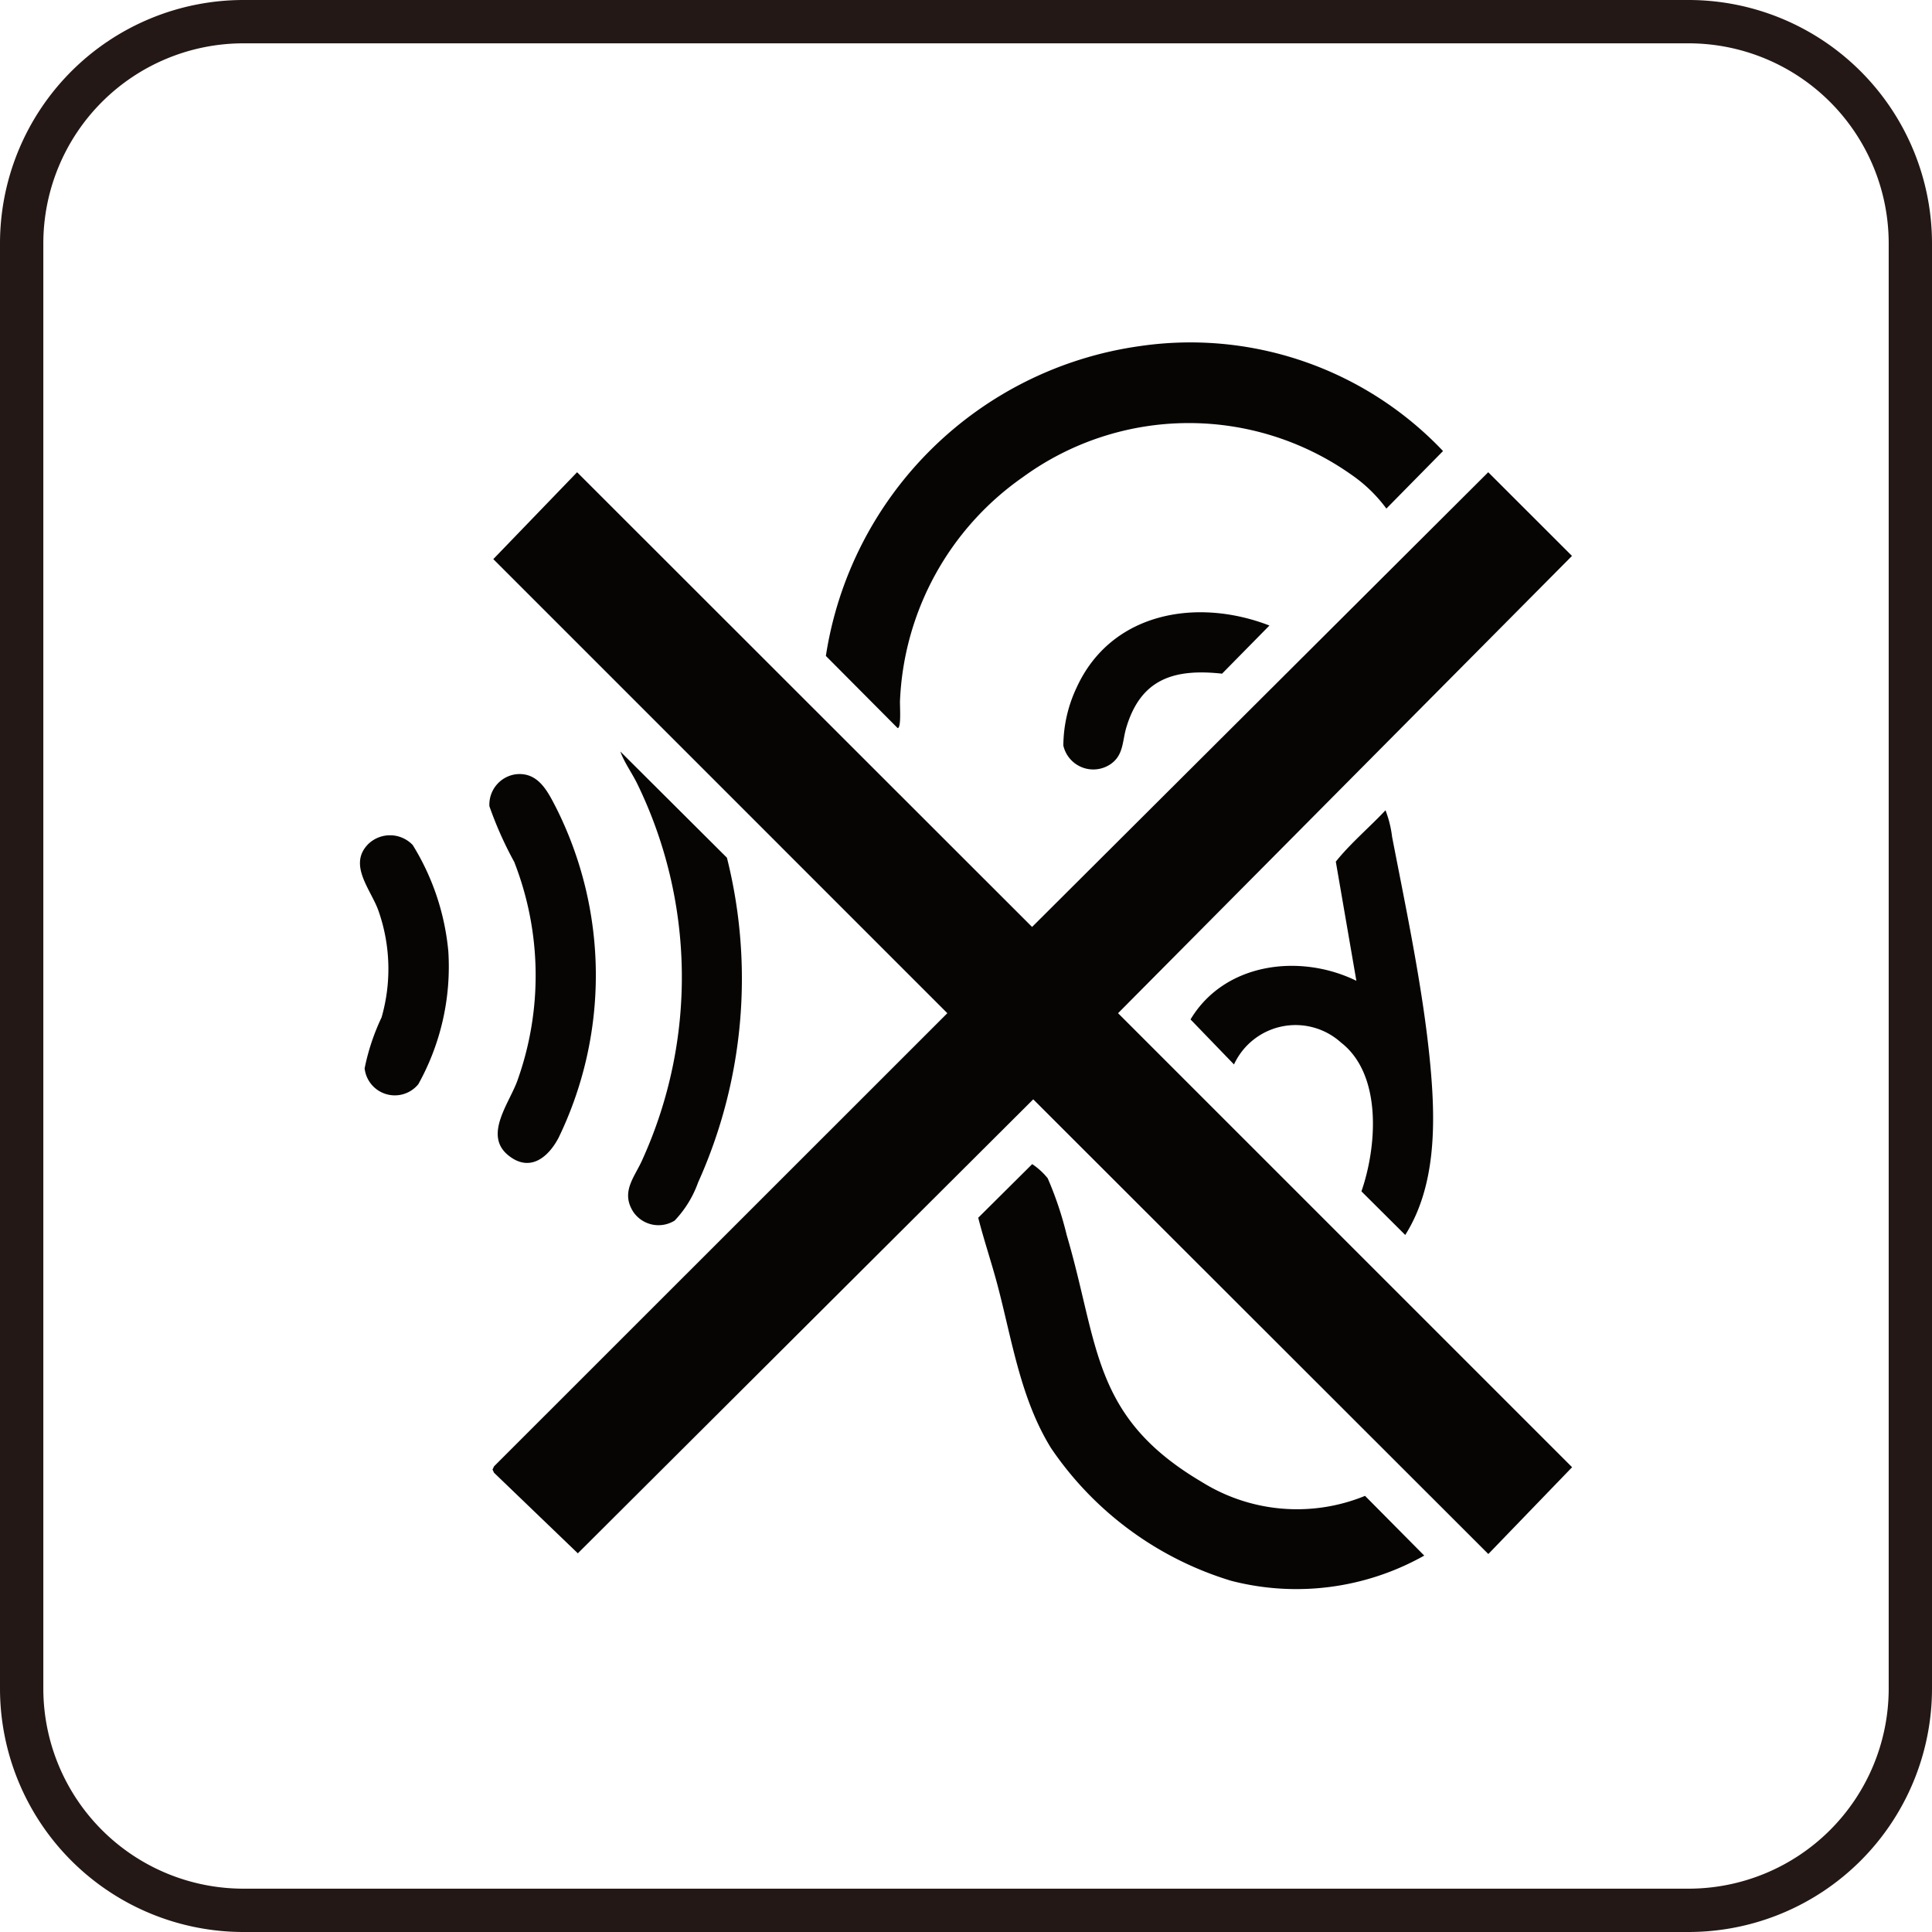 <svg xmlns="http://www.w3.org/2000/svg" xmlns:xlink="http://www.w3.org/1999/xlink" width="70" height="70" viewBox="0 0 70 70">
  <defs>
    <clipPath id="clip-path">
      <rect id="長方形_1711" data-name="長方形 1711" width="70" height="70" fill="none"/>
    </clipPath>
  </defs>
  <g id="グループ_1069" data-name="グループ 1069" transform="translate(0 0)">
    <g id="グループ_1068" data-name="グループ 1068" transform="translate(0 0)" clip-path="url(#clip-path)">
      <path id="パス_202" data-name="パス 202" d="M61.187,70H8.813A8.824,8.824,0,0,1,0,61.187V8.813A8.824,8.824,0,0,1,8.813,0H61.187A8.824,8.824,0,0,1,70,8.813V61.187A8.824,8.824,0,0,1,61.187,70M8.813,1.57A7.252,7.252,0,0,0,1.57,8.813V61.187A7.252,7.252,0,0,0,8.813,68.43H61.187a7.252,7.252,0,0,0,7.244-7.244V8.813A7.252,7.252,0,0,0,61.187,1.57Z" transform="translate(0 0)" fill="#231815"/>
      <path id="パス_203" data-name="パス 203" d="M25.8,21.8,42.285,38.275,58.812,21.8l3.035,3.032L45.4,41.4l16.451,16.45-3.035,3.145L42.327,44.521l-16.5,16.449-3.035-2.918-.056-.118.056-.117L39.215,41.4,22.764,24.948Z" transform="translate(-4.891 -4.69)" fill="#070404"/>
      <path id="パス_204" data-name="パス 204" d="M58.434,21.831a5.3,5.3,0,0,0-1.264-1.225,10.207,10.207,0,0,0-11.914.091,10.419,10.419,0,0,0-4.444,8.087c-.012.147.056,1-.086,1l-2.6-2.614A13.386,13.386,0,0,1,49.487,15.946a12.614,12.614,0,0,1,11,3.8Z" transform="translate(-8.203 -3.404)" fill="#070404"/>
      <path id="パス_205" data-name="パス 205" d="M61.316,67.921a9.444,9.444,0,0,1-7,.912,12.134,12.134,0,0,1-6.522-4.807c-1.105-1.786-1.41-3.9-1.938-5.9-.217-.82-.491-1.625-.7-2.446l1.956-1.943a2.506,2.506,0,0,1,.561.513,12.53,12.53,0,0,1,.689,2.058c1.178,3.994.9,6.591,4.9,8.949a6.512,6.512,0,0,0,5.909.5Z" transform="translate(-9.713 -11.559)" fill="#070504"/>
      <path id="パス_206" data-name="パス 206" d="M62.738,52.793l-1.589-1.582c.56-1.607.762-4.223-.737-5.389a2.457,2.457,0,0,0-3.88.791l-1.575-1.631c1.233-2.061,3.967-2.4,6.009-1.4l-.745-4.317c.531-.666,1.213-1.235,1.8-1.861a3.953,3.953,0,0,1,.239.961c.517,2.67,1.147,5.642,1.391,8.336.184,2.027.206,4.318-.916,6.093" transform="translate(-11.822 -8.046)" fill="#070504"/>
      <path id="パス_207" data-name="パス 207" d="M28.644,34.7,32.5,38.542a17.972,17.972,0,0,1-1.044,11.764,3.919,3.919,0,0,1-.849,1.382,1.105,1.105,0,0,1-1.5-.315c-.473-.742.066-1.272.345-1.926a16,16,0,0,0-.19-13.562c-.192-.4-.465-.765-.621-1.181" transform="translate(-6.162 -7.465)" fill="#070504"/>
      <path id="パス_208" data-name="パス 208" d="M23.553,35.74c.815-.089,1.158.633,1.472,1.244A13.517,13.517,0,0,1,25.1,48.907c-.378.721-1.048,1.269-1.824.639-.9-.729.03-1.874.33-2.705a11.3,11.3,0,0,0-.114-7.924,13.417,13.417,0,0,1-.9-2.019,1.109,1.109,0,0,1,.961-1.158" transform="translate(-4.86 -7.687)" fill="#070504"/>
      <path id="パス_209" data-name="パス 209" d="M16.922,38.872a1.136,1.136,0,0,1,1.607.04,8.855,8.855,0,0,1,1.29,3.859,8.758,8.758,0,0,1-1.087,4.806,1.1,1.1,0,0,1-1.946-.572,7.956,7.956,0,0,1,.614-1.847,6.362,6.362,0,0,0-.111-3.86c-.272-.773-1.121-1.672-.367-2.426" transform="translate(-3.575 -8.295)" fill="#070504"/>
      <path id="パス_210" data-name="パス 210" d="M56.551,28.741l-1.718,1.746c-1.749-.19-2.946.193-3.472,1.96-.145.487-.092.992-.569,1.319a1.113,1.113,0,0,1-1.71-.673,4.983,4.983,0,0,1,.48-2.1c1.253-2.742,4.367-3.266,6.99-2.249" transform="translate(-10.555 -6.079)" fill="#070504"/>
    </g>
  </g>
</svg>
